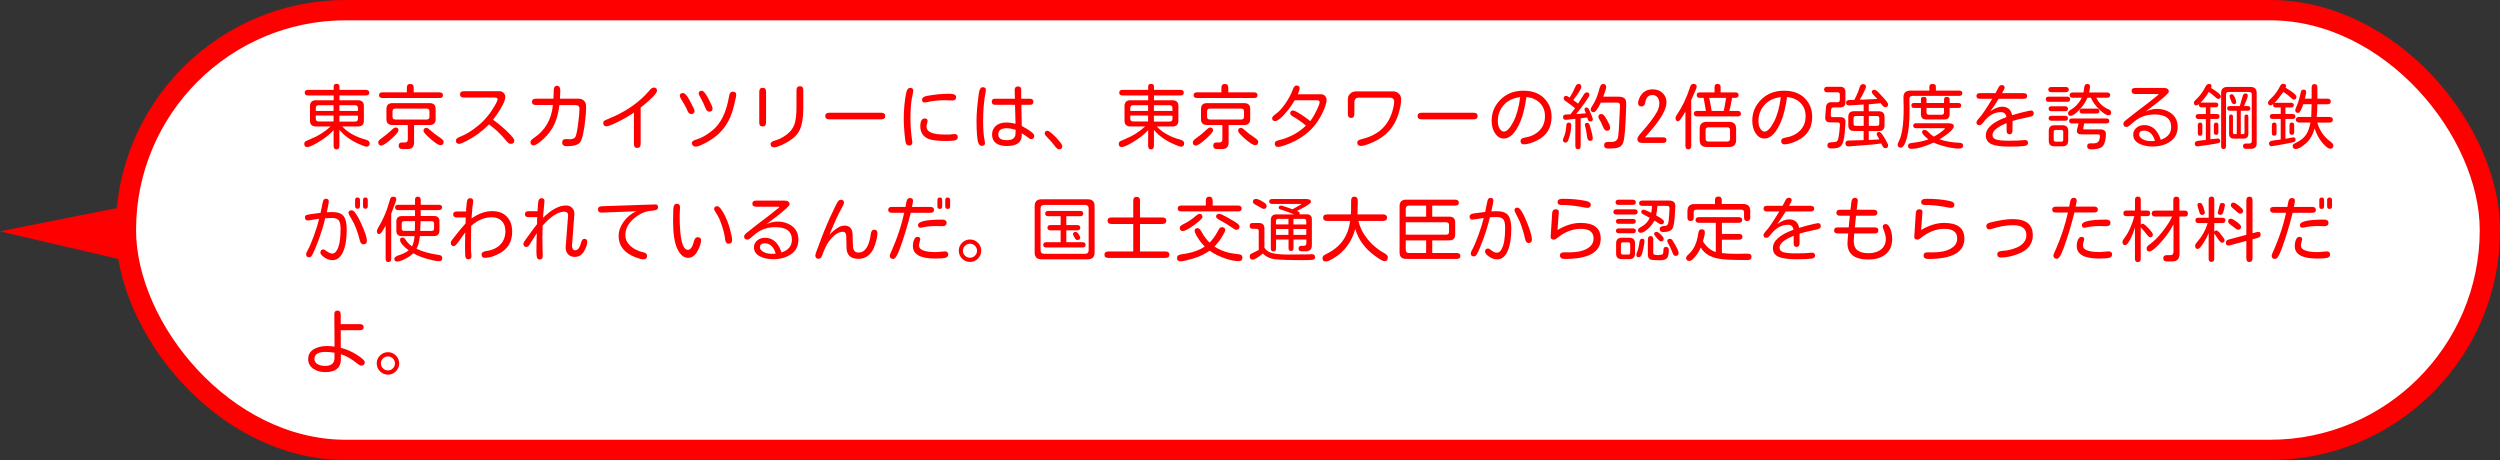 <?xml version="1.0" encoding="UTF-8"?><svg xmlns="http://www.w3.org/2000/svg" width="492.26" height="90.59" viewBox="0 0 492.26 90.59"><rect x="0" y="0" width="492.26" height="90.59" fill="#333333" stroke="none"/><defs><style>.e{fill:red;}.f{fill:#fff;stroke:red;stroke-miterlimit:10;stroke-width:4px;}</style></defs><g id="a"/><g id="b"><g id="c"><g id="d"><g><rect class="f" x="24.79" y="2" width="465.48" height="86.59" rx="43.29" ry="43.29"/><polygon class="e" points="26.73 40.22 0 45.56 26.73 51.8 26.73 40.22"/></g><g><path class="e" d="M66.83,25.59v3.13c0,.46-.19,.7-.57,.7s-.57-.23-.57-.7v-3.09c-.65,.7-1.4,1.33-2.27,1.9-1.45,.95-2.43,1.42-2.94,1.42-.38,0-.57-.21-.57-.62,0-.23,.1-.41,.29-.53l1-.44c1.43-.57,2.73-1.39,3.9-2.46h-2.75c-.93,.05-1.37-.39-1.31-1.33v-2.5c-.05-.94,.38-1.38,1.31-1.33h3.35v-.94h-5.02c-.46,0-.68-.19-.68-.56s.23-.55,.68-.55h5.02v-.66c0-.35,.19-.52,.57-.52s.57,.17,.57,.52v.66h5.17c.46,0,.7,.19,.7,.56s-.23,.55-.7,.55h-5.17v.94h3.5c.93-.05,1.37,.39,1.31,1.33v2.5c.05,.95-.38,1.39-1.31,1.33h-2.95c1.08,1.18,2.64,2.06,4.7,2.62,.46,.13,.7,.36,.7,.7,0,.44-.2,.66-.6,.66-.26,0-.82-.2-1.68-.6-1.56-.72-2.78-1.62-3.66-2.69Zm-1.15-3.75v-1.12h-2.95c-.36,0-.54,.19-.55,.55v.57h3.5Zm0,2.09v-1.18h-3.5v.64c0,.35,.19,.52,.55,.53h2.95Zm1.15-2.09h3.65v-.57c0-.36-.19-.54-.55-.55h-3.1v1.12Zm0,.92v1.18h3.1c.36,0,.54-.19,.55-.53v-.64h-3.65Z"/><path class="e" d="M77.85,25.1c.41,0,.62,.19,.62,.56,0,.29-.48,.86-1.44,1.72-.96,.85-1.62,1.28-1.96,1.28-.39,0-.59-.22-.59-.67,0-.2,.19-.44,.57-.71,.8-.57,1.42-1.07,1.87-1.51,.44-.44,.75-.66,.94-.66Zm2.26-6.92v-.94c0-.47,.22-.71,.67-.71s.68,.24,.68,.71v.94h5.06c.46,0,.7,.19,.7,.56s-.22,.56-.67,.56h-11.24c-.46,0-.68-.19-.68-.56s.23-.56,.68-.56h4.8Zm1.42,6.43v3.29c.06,1.03-.42,1.51-1.46,1.45h-.86c-.47,0-.71-.22-.71-.66s.22-.64,.66-.64h.59c.36,0,.54-.2,.55-.56v-2.88h-2.9c-.93,.05-1.37-.39-1.31-1.33v-1.64c-.05-.94,.38-1.38,1.31-1.33h7.07c.93-.05,1.37,.39,1.31,1.33v1.64c.05,.94-.38,1.38-1.31,1.33h-2.93Zm-3.73-1.08h6.25c.33,0,.5-.18,.51-.51v-1.12c0-.33-.18-.5-.51-.51h-6.25c-.33,0-.5,.18-.51,.51v1.12c0,.33,.18,.5,.51,.51Zm6.19,1.64c.16,0,.47,.21,.92,.62,.45,.41,.98,.82,1.6,1.22,.56,.36,.85,.66,.85,.89,0,.46-.21,.68-.64,.68-.36,0-1.01-.41-1.94-1.22s-1.39-1.34-1.39-1.6c0-.39,.21-.59,.62-.59Z"/><path class="e" d="M97.08,23.57c1.19,.88,2.19,1.72,2.99,2.52,.8,.79,1.2,1.31,1.2,1.54,0,.46-.24,.7-.72,.7-.26,0-.55-.2-.86-.6-1.03-1.27-2.17-2.35-3.4-3.24-1.32,1.34-2.78,2.42-4.39,3.25-.76,.39-1.24,.59-1.46,.59-.45,0-.67-.22-.67-.66,0-.28,.25-.52,.74-.71,1.23-.47,2.49-1.25,3.77-2.33,1.28-1.08,2.37-2.43,3.27-4.05,.28-.51,.42-.84,.42-1,0-.25-.16-.37-.48-.37h-6.14c-.51,0-.77-.21-.77-.63s.25-.62,.77-.62h7c.33,0,.6,.11,.82,.34s.33,.48,.33,.77c0,.71-.57,1.9-1.72,3.57l-.7,.93Z"/><path class="e" d="M108.98,19.44l.05-1.59c0-.64,.21-.96,.64-.96s.66,.33,.66,1l-.08,1.54h3.71c.4,0,.74,.14,1.03,.41,.28,.27,.42,.66,.42,1.16,0,1.02-.11,2.33-.34,3.92-.23,1.59-.5,2.61-.81,3.06-.37,.54-1.27,.81-2.68,.81-.58,0-.88-.25-.88-.74,0-.45,.24-.67,.71-.67h.23l.42,.04c.66,0,1.07-.15,1.23-.45,.18-.32,.36-1.17,.54-2.54s.27-2.38,.27-3.02c0-.48-.28-.72-.83-.72h-3.12c-.18,1.5-.52,2.78-1.02,3.83-.5,1.05-1.2,2-2.12,2.84s-1.56,1.26-1.93,1.26c-.42,0-.63-.21-.63-.64,0-.26,.23-.54,.7-.83,2.21-1.5,3.45-3.66,3.72-6.47h-3.35c-.51,0-.77-.21-.77-.63s.25-.62,.77-.62h3.46Z"/><path class="e" d="M126.15,21.21v7.1c0,.55-.22,.82-.67,.82s-.66-.27-.66-.82v-6.14c-.93,.63-1.98,1.24-3.14,1.82s-1.92,.88-2.28,.88c-.41,0-.62-.22-.62-.67,0-.17,.05-.31,.16-.4,.09-.08,.75-.37,1.97-.88,2.85-1.31,5.15-2.99,6.89-5.02,.36-.44,.66-.66,.9-.66,.45,0,.67,.2,.67,.6,0,.52-1.08,1.64-3.24,3.36Z"/><path class="e" d="M134.49,18.32c.35,0,.75,.42,1.2,1.26,.71,1.31,1.07,2.06,1.07,2.24,0,.43-.22,.64-.67,.64-.32,0-.58-.25-.77-.75-.2-.5-.59-1.23-1.2-2.19-.18-.29-.27-.51-.27-.64,0-.37,.21-.56,.64-.56Zm9.8-.27c.46,0,.68,.22,.68,.67,0,.14-.14,.8-.42,1.98-.28,1.18-.65,2.22-1.11,3.1s-1.04,1.66-1.73,2.35c-.69,.69-1.55,1.31-2.58,1.88-1.03,.57-1.76,.85-2.18,.85-.19,0-.36-.07-.51-.22-.15-.15-.22-.31-.22-.48,0-.31,.31-.55,.92-.72,.95-.27,1.95-.83,3.01-1.68,1.75-1.33,2.89-3.65,3.43-6.96,.08-.51,.32-.77,.71-.77Zm-6.07-.18c.3,0,.72,.52,1.27,1.56s.82,1.68,.82,1.93c0,.42-.22,.63-.67,.63-.32,0-.57-.26-.77-.79s-.46-1.09-.79-1.69c-.34-.6-.51-.96-.51-1.08,0-.37,.21-.56,.64-.56Z"/><path class="e" d="M150.84,24.09c0,.54-.22,.81-.67,.81s-.67-.24-.67-.72v-6.07c0-.55,.22-.82,.67-.82s.67,.25,.67,.74v6.07Zm6.66-7.12c.45,0,.67,.27,.67,.82v3.5c0,1.98-.27,3.49-.82,4.53s-1.73,1.97-3.54,2.78c-.61,.27-1.07,.41-1.38,.41-.46,0-.7-.22-.7-.67,0-.3,.33-.54,.98-.71,.65-.17,1.34-.52,2.08-1.05,.73-.53,1.26-1.17,1.57-1.91s.47-1.92,.47-3.51v-3.36c0-.55,.22-.82,.67-.82Z"/><path class="e" d="M173.5,22.2c.54,0,.81,.22,.81,.66s-.27,.64-.81,.64h-10.2c-.54,0-.81-.22-.81-.66s.27-.64,.81-.64h10.2Z"/><path class="e" d="M179.23,17.3c.39,0,.59,.18,.59,.55,0,.18-.04,.42-.11,.72-.29,1.18-.44,2.74-.44,4.68,0,1.5,.11,2.99,.34,4.47l.03,.31c0,.41-.21,.62-.63,.62-.34,0-.56-.18-.67-.55-.07-.26-.16-.91-.25-1.95s-.14-1.9-.14-2.59c0-1.93,.16-3.7,.49-5.3,.13-.64,.39-.96,.79-.96Zm2.87,6.03c.36,0,.55,.16,.55,.49l-.07,.36c-.09,.26-.14,.52-.14,.78,0,1.02,1.18,1.53,3.55,1.53h.89l1.09-.1c.41,0,.62,.2,.62,.6,0,.31-.15,.51-.46,.62-.31,.1-.9,.15-1.77,.15-1.29,0-2.28-.08-2.98-.24-.7-.16-1.24-.46-1.61-.92-.37-.45-.56-1.03-.56-1.73,0-1.03,.3-1.54,.89-1.54Zm4.2-3.6c-1.42,0-2.72,.13-3.88,.4l-.37,.05c-.33,0-.49-.18-.49-.53,0-.4,.33-.66,1-.78,1.54-.27,2.98-.41,4.32-.41,.93,0,1.39,.22,1.39,.66s-.25,.67-.75,.67l-1.22-.05Z"/><path class="e" d="M193.53,17.17c.4,0,.6,.19,.6,.56l-.03,.26c-.35,1.75-.52,3.68-.52,5.8,0,1.7,.1,2.99,.3,3.88l.07,.48c0,.38-.21,.57-.62,.57-.26,0-.46-.14-.61-.41s-.26-.79-.33-1.54c-.07-.76-.11-1.76-.11-3.01,0-1.37,.15-3.17,.46-5.4,.11-.79,.37-1.19,.78-1.19Zm6.33,3.47h-3.87c-.47,0-.71-.2-.71-.6s.21-.6,.64-.6h3.92l-.05-1.72c0-.46,.22-.7,.66-.7s.63,.23,.63,.68v1.74h1.68c.48,0,.72,.2,.72,.6s-.21,.6-.64,.6h-1.72v.26l.07,3.9c1.64,.88,2.46,1.52,2.46,1.94s-.21,.66-.64,.66c-.14,0-.35-.12-.65-.37-.3-.25-.69-.51-1.17-.78v.38c-.02,1.41-.98,2.12-2.9,2.12s-2.95-.76-2.95-2.27c0-.69,.25-1.26,.75-1.7,.5-.44,1.21-.66,2.12-.66,.5,0,1.08,.08,1.75,.25l-.1-3.73Zm.11,4.92c-.7-.21-1.29-.31-1.76-.31-1.09,0-1.64,.4-1.64,1.2s.56,1.15,1.68,1.15c1.05,0,1.61-.37,1.7-1.12l.03-.92Z"/><path class="e" d="M206.29,25.74c.22,0,.79,.46,1.71,1.38,.77,.85,1.16,1.39,1.16,1.63,0,.44-.22,.66-.66,.66-.22,0-.52-.25-.89-.77-.37-.51-.93-1.14-1.68-1.9-.16-.16-.23-.3-.23-.44,0-.37,.2-.56,.59-.56Z"/><path class="e" d="M227.21,25.59v3.13c0,.46-.19,.7-.57,.7s-.57-.23-.57-.7v-3.09c-.65,.7-1.4,1.33-2.27,1.9-1.45,.95-2.43,1.42-2.94,1.42-.38,0-.57-.21-.57-.62,0-.23,.1-.41,.29-.53l1-.44c1.43-.57,2.73-1.39,3.9-2.46h-2.75c-.93,.05-1.37-.39-1.31-1.33v-2.5c-.05-.94,.38-1.38,1.31-1.33h3.35v-.94h-5.02c-.46,0-.68-.19-.68-.56s.23-.55,.68-.55h5.02v-.66c0-.35,.19-.52,.57-.52s.57,.17,.57,.52v.66h5.17c.46,0,.7,.19,.7,.56s-.23,.55-.7,.55h-5.17v.94h3.5c.93-.05,1.37,.39,1.31,1.33v2.5c.05,.95-.38,1.39-1.31,1.33h-2.95c1.08,1.18,2.64,2.06,4.7,2.62,.46,.13,.7,.36,.7,.7,0,.44-.2,.66-.6,.66-.26,0-.82-.2-1.68-.6-1.56-.72-2.78-1.62-3.66-2.69Zm-1.15-3.75v-1.12h-2.95c-.36,0-.54,.19-.55,.55v.57h3.5Zm0,2.09v-1.18h-3.5v.64c0,.35,.19,.52,.55,.53h2.95Zm1.15-2.09h3.65v-.57c0-.36-.19-.54-.55-.55h-3.1v1.12Zm0,.92v1.18h3.1c.36,0,.54-.19,.55-.53v-.64h-3.65Z"/><path class="e" d="M238.24,25.1c.41,0,.62,.19,.62,.56,0,.29-.48,.86-1.44,1.72-.96,.85-1.62,1.28-1.96,1.28-.39,0-.59-.22-.59-.67,0-.2,.19-.44,.57-.71,.8-.57,1.42-1.07,1.87-1.51,.44-.44,.75-.66,.94-.66Zm2.26-6.92v-.94c0-.47,.22-.71,.67-.71s.68,.24,.68,.71v.94h5.06c.46,0,.7,.19,.7,.56s-.22,.56-.67,.56h-11.24c-.46,0-.68-.19-.68-.56s.23-.56,.68-.56h4.8Zm1.42,6.43v3.29c.06,1.03-.42,1.51-1.46,1.45h-.86c-.47,0-.71-.22-.71-.66s.22-.64,.66-.64h.59c.36,0,.54-.2,.55-.56v-2.88h-2.9c-.93,.05-1.37-.39-1.31-1.33v-1.64c-.05-.94,.38-1.38,1.31-1.33h7.07c.93-.05,1.37,.39,1.31,1.33v1.64c.05,.94-.38,1.38-1.31,1.33h-2.93Zm-3.73-1.08h6.25c.33,0,.5-.18,.51-.51v-1.12c0-.33-.18-.5-.51-.51h-6.25c-.33,0-.5,.18-.51,.51v1.12c0,.33,.18,.5,.51,.51Zm6.19,1.64c.16,0,.47,.21,.92,.62,.45,.41,.98,.82,1.6,1.22,.56,.36,.85,.66,.85,.89,0,.46-.21,.68-.64,.68-.36,0-1.01-.41-1.94-1.22s-1.39-1.34-1.39-1.6c0-.39,.21-.59,.62-.59Z"/><path class="e" d="M258,23.83c.44-.57,.85-1.26,1.25-2.09s.59-1.36,.59-1.6c0-.26-.17-.4-.51-.4h-4.4c-.61,1.05-1.3,1.99-2.08,2.84-.77,.84-1.36,1.26-1.76,1.26s-.6-.19-.6-.57c0-.22,.22-.48,.66-.79,.6-.4,1.24-1.08,1.91-2.04s1.19-1.93,1.55-2.93c.16-.45,.4-.67,.7-.67,.39,0,.59,.19,.59,.56,0,.24-.12,.62-.36,1.16h4.58c.34,0,.61,.12,.82,.37,.18,.2,.27,.43,.27,.7,0,.74-.37,1.8-1.11,3.19s-1.7,2.56-2.9,3.52c-1.19,.96-2.64,1.73-4.35,2.32-.54,.18-.93,.27-1.18,.27-.45,0-.67-.22-.67-.67,0-.3,.23-.51,.68-.62,2.21-.53,4.02-1.5,5.46-2.9-.81-.71-1.66-1.31-2.54-1.79-.36-.21-.55-.42-.55-.64,0-.37,.19-.56,.57-.56,.29,0,1.05,.42,2.27,1.26l1.09,.82Z"/><path class="e" d="M267.6,19.22c-.61,0-.92,.31-.92,.92v2.3c0,.53-.21,.79-.64,.79s-.64-.26-.64-.79v-2.91c0-.44,.15-.8,.46-1.09,.31-.29,.67-.44,1.09-.44h7.41c.42,0,.78,.15,1.08,.44s.45,.67,.45,1.12c0,.86-.2,1.88-.59,3.08-.39,1.19-.98,2.23-1.78,3.12s-1.79,1.6-2.98,2.15c-1.19,.55-2.06,.83-2.58,.83-.47,0-.71-.22-.71-.67,0-.17,.06-.31,.18-.4,.12-.1,.45-.22,1-.36,3.44-.88,5.45-3.13,6.04-6.75l.05-.51c0-.55-.29-.82-.88-.82h-6.04Z"/><path class="e" d="M290.14,22.2c.54,0,.81,.22,.81,.66s-.27,.64-.81,.64h-10.2c-.54,0-.81-.22-.81-.66s.27-.64,.81-.64h10.2Z"/><path class="e" d="M300.56,19.12c-.29,2.01-.68,3.59-1.16,4.74s-.99,2-1.54,2.57c-.55,.57-1.14,.85-1.77,.85-.67,0-1.23-.33-1.69-1-.46-.67-.69-1.5-.69-2.52,0-1.61,.59-3,1.76-4.16,1.17-1.16,2.67-1.74,4.49-1.74,1.7,0,3.06,.48,4.05,1.45s1.5,2.2,1.5,3.69c0,2.17-.96,3.72-2.87,4.66-1.05,.51-1.91,.77-2.57,.77-.45,0-.67-.22-.67-.67,0-.36,.27-.57,.82-.66,1.19-.19,2.16-.65,2.89-1.39,.73-.73,1.1-1.67,1.1-2.81,0-1.04-.31-1.89-.94-2.56s-1.46-1.07-2.49-1.21h-.07l-.15-.03Zm-1.22,0c-1.37,.16-2.44,.67-3.23,1.55-.78,.88-1.18,1.93-1.18,3.14,0,.66,.12,1.17,.37,1.54s.52,.56,.82,.56c.56,0,1.18-.63,1.84-1.89,.66-1.26,1.12-2.89,1.37-4.91Z"/><path class="e" d="M309.22,22.53l.92-1.23c-.64-.52-1.26-.98-1.87-1.39-.26-.17-.38-.35-.38-.52,0-.34,.17-.51,.51-.51,.11,0,.27,.07,.48,.21l.18,.14c.4-.61,.8-1.36,1.19-2.26,.13-.29,.31-.44,.56-.44,.37,0,.56,.19,.56,.57s-.53,1.23-1.59,2.6l.08,.05,.88,.67v-.04l1.01-1.59c.22-.4,.44-.6,.67-.6,.36,0,.55,.17,.55,.52,0,.15-.3,.64-.89,1.48-.59,.84-1.13,1.56-1.63,2.15l-.11,.11h.16l1.76-.14-.14-.37c-.08-.18-.12-.31-.12-.37,0-.27,.14-.41,.42-.41,.2,0,.38,.19,.55,.56s.31,.73,.45,1.08,.21,.56,.21,.64c0,.32-.16,.48-.49,.48-.26,0-.43-.16-.52-.49l-.08-.3-1.3,.16v5.44c0,.44-.18,.66-.53,.66s-.52-.22-.52-.66v-5.33l-.56,.05-.96,.11-.37,.03c-.36,0-.53-.18-.53-.53,0-.31,.17-.48,.52-.51l.88-.04h.07Zm-.3,1.61c.31,0,.46,.16,.46,.49,0,.98-.2,1.97-.59,2.99-.12,.31-.3,.46-.53,.46-.34,0-.51-.18-.51-.55,0-.08,.05-.23,.14-.45,.3-.62,.47-1.4,.52-2.35,0-.4,.18-.6,.51-.6Zm3.6,.04c.24,0,.41,.16,.51,.48,.39,1.29,.59,2.14,.59,2.57,0,.34-.17,.51-.51,.51s-.52-.24-.59-.72c-.06-.48-.13-.91-.2-1.29s-.13-.66-.2-.85l-.05-.26c0-.29,.15-.44,.45-.44Zm3.16-5.14h3.06c.98,0,1.46,.4,1.46,1.2v.75c-.05,1.85-.12,3.37-.21,4.55s-.22,2-.36,2.47c-.15,.47-.42,.79-.81,.97-.39,.18-1.12,.27-2.17,.27-.53,0-.79-.22-.79-.66s.25-.64,.75-.64h.67c.77,.01,1.22-.32,1.33-.98l.14-1.35,.19-3.8,.04-1.07c0-.36-.18-.55-.55-.55h-3.24v.04c-.6,1.24-1.06,1.86-1.39,1.86-.39,0-.59-.2-.59-.6,0-.11,.08-.28,.23-.52,.66-.98,1.15-2.14,1.48-3.47,.16-.66,.41-.98,.72-.98,.42,0,.63,.21,.63,.63,0,.25-.2,.88-.59,1.89Zm-.36,3.4c.25,0,.5,.2,.75,.6,.65,1.03,.97,1.73,.97,2.11,0,.4-.21,.6-.64,.6-.28,0-.52-.23-.71-.68-.28-.68-.54-1.22-.78-1.6-.12-.21-.18-.36-.18-.45,0-.38,.2-.57,.59-.57Z"/><path class="e" d="M323.91,27.04h3.55c.45,0,.67,.18,.67,.55s-.22,.55-.67,.55h-4.12c-.62,0-.93-.26-.93-.79,0-.25,.26-.67,.79-1.26,1.42-1.6,2.44-2.95,3.05-4.03,.32-.57,.48-1.15,.48-1.75,0-.47-.13-.86-.38-1.16-.26-.3-.58-.44-.97-.44-.79,0-1.27,.49-1.42,1.46-.08,.53-.33,.79-.74,.79-.45,0-.67-.22-.67-.67,0-.29,.1-.65,.29-1.07,.5-1.08,1.37-1.63,2.6-1.63,.8,0,1.45,.25,1.95,.74,.5,.49,.75,1.09,.75,1.8,0,1.21-.84,2.85-2.52,4.91l-1.71,2Z"/><path class="e" d="M333.01,19.71v9c0,.46-.19,.7-.57,.7s-.57-.23-.57-.7v-6.74l-.03,.04c-.7,1.25-1.17,1.87-1.41,1.87-.34,0-.51-.22-.51-.66,0-.15,.06-.31,.18-.49,1.11-1.62,2-3.45,2.65-5.5,.13-.47,.35-.71,.67-.71,.45,0,.67,.19,.67,.56,0,.17-.36,1.05-1.08,2.62Zm4.59-1.52v-1.03c0-.43,.2-.64,.6-.64s.6,.21,.6,.64v1.03h2.88c.44,0,.66,.18,.66,.53s-.22,.55-.66,.55h-.63c-.16,1-.34,1.86-.55,2.57h1.63c.44,0,.66,.18,.66,.55s-.22,.53-.66,.53h-7.94c-.44,0-.66-.18-.66-.55s.22-.53,.66-.53h1.71l-.45-2.57h-.7c-.44,0-.66-.18-.66-.55s.22-.53,.66-.53h2.84Zm2.83,5.8c.46,0,.82,.1,1.08,.34,.23,.25,.34,.6,.34,1.03v2.17c0,.46-.1,.82-.34,1.08-.26,.23-.6,.34-1.03,.34h-4.39c-.46,0-.83-.1-1.08-.34-.23-.25-.34-.6-.34-1.03v-2.17c0-.46,.1-.82,.34-1.08,.25-.23,.59-.34,1.03-.34h4.39Zm-4.03,3.88h3.68c.39,0,.58-.18,.57-.56v-1.68c0-.38-.18-.57-.57-.56h-3.68c-.38,0-.57,.18-.56,.56v1.68c0,.38,.18,.57,.56,.56Zm3.47-8.6h-3.32c.19,.86,.35,1.71,.48,2.57h2.38c.17-.77,.32-1.58,.44-2.43l.03-.14Z"/><path class="e" d="M351.88,19.12c-.29,2.01-.68,3.59-1.16,4.74s-.99,2-1.54,2.57c-.55,.57-1.14,.85-1.77,.85-.67,0-1.23-.33-1.69-1-.46-.67-.69-1.5-.69-2.52,0-1.61,.59-3,1.76-4.16,1.17-1.16,2.67-1.74,4.49-1.74,1.7,0,3.06,.48,4.05,1.45s1.5,2.2,1.5,3.69c0,2.17-.96,3.72-2.87,4.66-1.05,.51-1.91,.77-2.57,.77-.45,0-.67-.22-.67-.67,0-.36,.27-.57,.82-.66,1.19-.19,2.16-.65,2.89-1.39,.73-.73,1.1-1.67,1.1-2.81,0-1.04-.31-1.89-.94-2.56s-1.46-1.07-2.49-1.21h-.07l-.15-.03Zm-1.22,0c-1.37,.16-2.44,.67-3.23,1.55-.78,.88-1.18,1.93-1.18,3.14,0,.66,.12,1.17,.37,1.54s.52,.56,.82,.56c.56,0,1.18-.63,1.84-1.89,.66-1.26,1.12-2.89,1.37-4.91Z"/><path class="e" d="M359.38,23.25l.15-1.91c0-.81,.35-1.22,1.07-1.22h1.22c.29,0,.44-.16,.45-.45v-1.05c0-.29-.16-.44-.45-.45h-2.05c-.39,0-.59-.18-.59-.55s.2-.53,.59-.53h2.45c.81-.05,1.19,.34,1.15,1.15v1.76c.05,.81-.34,1.19-1.15,1.15h-1.2c-.29,0-.45,.17-.48,.49l-.05,.83v.26c-.01,.23,.12,.34,.4,.34h1.49c.67,0,1.01,.31,1.01,.92l-.14,2.01c-.1,1.46-.38,2.4-.83,2.82-.31,.28-.93,.42-1.86,.42-.49,0-.74-.21-.74-.63,0-.39,.26-.59,.79-.6,.52,0,.87-.06,1.04-.15,.17-.09,.3-.43,.4-1.02s.17-1.26,.23-2.03v-.27c.01-.29-.14-.44-.44-.44h-1.44c-.67,0-1-.28-1-.85Zm10.64,4.16l-.46-.86-.03-.12c0-.3,.16-.45,.49-.45,.25,0,.6,.4,1.07,1.21,.47,.81,.7,1.28,.7,1.43,0,.37-.2,.56-.6,.56-.25,0-.47-.25-.68-.75l-.08-.18-1.78,.21-4.66,.37c-.41,0-.62-.2-.62-.6,0-.36,.23-.55,.68-.56l2.91-.08v-1.8h-1.89c-.76,0-1.13-.38-1.13-1.13v-1.64c0-.76,.38-1.13,1.13-1.13h1.89v-1.31l-2.45,.15-.41,.03c-.4,0-.6-.19-.6-.56s.29-.53,.88-.53h.74c.5-.93,.84-1.75,1.03-2.45,.13-.44,.36-.66,.68-.66,.39,0,.59,.18,.59,.55,0,.12-.14,.47-.42,1.05-.28,.58-.55,1.07-.81,1.47h.22l3.24-.14-.72-.78c-.24-.23-.36-.42-.36-.56,0-.32,.18-.48,.53-.48,.23,0,.62,.32,1.19,.96l.78,.85c.46,.51,.7,.87,.7,1.07,0,.37-.2,.56-.59,.56-.18,0-.43-.2-.74-.6l-.14-.19-2.26,.21h-.07v1.38h1.98c.75,0,1.12,.38,1.12,1.13v1.64c0,.76-.37,1.13-1.12,1.13h-1.98v1.75h.19l1.85-.11Zm-3.05-4.57h-1.59c-.27,0-.41,.15-.41,.41v1.12c0,.26,.14,.4,.41,.41h1.59v-1.94Zm1.01,0v1.94h1.65c.26,0,.4-.15,.41-.41v-1.12c0-.26-.15-.4-.41-.41h-1.65Z"/><path class="e" d="M379.9,17.84v-.79c0-.35,.21-.52,.64-.52s.64,.17,.64,.52v.79h4.58c.42,0,.63,.17,.63,.52s-.21,.52-.63,.52h-9.19c-.4,0-.6,.2-.6,.59l.03,2.27c0,2.32-.18,4.13-.53,5.41s-.75,1.92-1.19,1.92c-.41,0-.62-.21-.62-.62,0-.14,.07-.33,.21-.59,.65-1.23,.97-3.39,.97-6.48l-.04-2.24c0-.87,.46-1.3,1.37-1.3h3.73Zm2,9.6c1.18,.39,2.47,.62,3.9,.67,.5,.02,.75,.2,.75,.55,0,.4-.26,.6-.78,.6-.69,0-1.55-.12-2.56-.36-1.02-.24-1.83-.52-2.45-.83-1.81,.83-3.29,1.24-4.44,1.24-.42,0-.63-.2-.63-.6,0-.33,.25-.52,.77-.57,1.29-.14,2.38-.37,3.25-.71-.83-.63-1.24-1.11-1.24-1.44,0-.27,.18-.41,.53-.41,.2,0,.46,.16,.77,.49s.65,.61,1.02,.83c.55-.29,1.04-.61,1.49-.96,.45-.35,.67-.55,.67-.59,0-.07-.05-.11-.15-.11h-5.52c-.37,0-.56-.16-.56-.49s.19-.48,.56-.48h6.41c.68,0,1.03,.2,1.03,.6,0,.51-.93,1.37-2.8,2.57Zm.89-7.16v-.72c0-.32,.18-.48,.53-.48,.38,0,.57,.16,.57,.48v.72h1.72c.37,0,.56,.16,.56,.49s-.19,.48-.56,.48h-1.72v1.08c.05,.85-.35,1.24-1.18,1.19h-3.29c-.84,.05-1.23-.35-1.18-1.18v-1.09h-1.39c-.33,0-.49-.16-.49-.49s.16-.48,.49-.48h1.39v-.77c0-.29,.18-.44,.55-.44s.55,.15,.55,.44v.77h3.45Zm0,.97h-3.45v.9c0,.28,.14,.43,.42,.44h2.58c.28,0,.43-.16,.44-.44v-.9Z"/><path class="e" d="M396.27,23.83v1.89c0,.48-.2,.72-.59,.72s-.57-.24-.57-.72v-1.48c-1.85,.75-2.78,1.53-2.78,2.35,0,.44,.25,.73,.75,.89,.5,.16,1.32,.23,2.47,.23l1.71-.03,1.45-.11c.41,0,.62,.2,.62,.59,0,.33-.25,.52-.75,.59-.63,.08-1.61,.12-2.95,.12-1.63,0-2.81-.17-3.53-.5-.72-.33-1.08-.9-1.08-1.7,0-1.43,1.35-2.63,4.05-3.61-.09-.66-.45-.98-1.07-.98-1.31,0-2.46,.66-3.45,1.97-.3,.4-.57,.6-.79,.6-.39,0-.59-.18-.59-.55,0-.17,.15-.43,.46-.78,.39-.33,1.28-1.61,2.65-3.86h-2.41c-.46,0-.7-.19-.7-.56s.23-.56,.7-.56h3.06l.48-.93c.19-.44,.43-.66,.72-.66,.39,0,.59,.17,.59,.51,0,.14-.17,.5-.51,1.08h4.24c.46,0,.7,.19,.7,.56s-.23,.56-.7,.56h-4.91c-.5,.83-1.05,1.65-1.65,2.47,.88-.61,1.64-.92,2.3-.92,1.12,0,1.79,.56,2,1.67,1.08-.33,2.1-.6,3.08-.81l.62-.12c.37,0,.56,.21,.56,.62,0,.36-.32,.59-.97,.67l-2.17,.49-1.03,.29Z"/><path class="e" d="M403.42,20.05c-.4,0-.6-.17-.6-.51s.2-.51,.6-.51h3.6c.4,0,.6,.17,.6,.51s-.2,.51-.6,.51h-3.6Zm.52-1.9c-.41,0-.62-.17-.62-.51s.21-.51,.62-.51h2.79c.41,0,.62,.17,.62,.51s-.21,.51-.62,.51h-2.79Zm.01,3.75c-.38,0-.57-.16-.57-.49s.19-.48,.57-.48h2.67c.38,0,.57,.16,.57,.49s-.19,.48-.57,.48h-2.67Zm0,1.87c-.38,0-.57-.16-.57-.48s.19-.49,.57-.49h2.67c.38,0,.57,.16,.57,.49s-.19,.48-.57,.48h-2.67Zm2.16,.89c.76,0,1.13,.37,1.13,1.12v1.91c0,.75-.38,1.12-1.13,1.12h-1.57c-.76,0-1.13-.36-1.13-1.09v-1.94c0-.75,.38-1.12,1.13-1.12h1.57Zm.15,2.86v-1.56c0-.25-.13-.37-.37-.37h-1.13c-.24,0-.36,.12-.37,.37v1.56c0,.25,.13,.37,.37,.37h1.13c.24,0,.36-.12,.37-.37Zm6.52-8.26c.48,1.03,1.29,1.79,2.43,2.28,.32,.15,.48,.34,.48,.59,0,.38-.17,.57-.52,.57-.4,0-.98-.36-1.75-1.09s-1.34-1.51-1.71-2.36h-.68c-.43,.97-1,1.8-1.72,2.51-.72,.71-1.25,1.06-1.61,1.06-.33,0-.49-.19-.49-.56,0-.19,.15-.39,.46-.59,.99-.6,1.74-1.41,2.23-2.42h-1.75c-.42,0-.63-.17-.63-.52s.21-.52,.63-.52h2.09l.16-1.01c.05-.46,.25-.68,.57-.68,.37,0,.56,.16,.56,.49,0,.27-.06,.67-.18,1.2h3.51c.43,0,.64,.17,.64,.52s-.21,.52-.64,.52h-2.11Zm-2.38,5.02l-.03,.1-.18,.92c0,.12,.07,.18,.21,.18h3.17c.73,0,1.09,.31,1.09,.93,0,.84-.15,1.55-.45,2.13s-1.12,.87-2.45,.87c-.53,0-.79-.21-.79-.62,0-.38,.21-.57,.63-.57h.72c.77,.01,1.16-.47,1.16-1.45,0-.21-.13-.31-.4-.31h-3.17c-.65,0-.97-.22-.97-.67,0-.16,.05-.42,.16-.77l.18-.72h-1.3c-.37,0-.56-.16-.56-.49s.19-.49,.56-.49h6.77c.38,0,.57,.16,.57,.49s-.19,.49-.57,.49h-4.36Zm-.36-1.93c-.37,0-.56-.16-.56-.48s.19-.49,.56-.49h2.78c.37,0,.56,.16,.56,.49s-.19,.48-.56,.48h-2.78Z"/><path class="e" d="M425.47,27.52c1.36-.46,2.04-1.29,2.04-2.49,0-1.66-1.09-2.49-3.27-2.49-1.5,0-2.8,.43-3.88,1.3l-1.01,.85c-.23,.2-.44,.3-.63,.3-.41,0-.62-.21-.62-.62,0-.21,.16-.45,.49-.71l2.08-1.64,2.43-1.85,1.5-1.2c.27-.18,.41-.31,.41-.38,0-.05-.04-.08-.11-.08h-4.44c-.49,0-.74-.2-.74-.6s.25-.6,.74-.6h5.55c.69,0,1.04,.25,1.04,.74,0,.25-.79,1-2.37,2.24l-2.2,1.68c.79-.36,1.52-.53,2.17-.53,1.16,0,2.14,.31,2.94,.93,.8,.62,1.2,1.5,1.2,2.62,0,1.24-.48,2.19-1.43,2.86-.95,.67-2.12,1-3.49,1-1.08,0-1.99-.2-2.73-.6-.73-.4-1.1-.98-1.1-1.75,0-.53,.21-.97,.62-1.33s.93-.54,1.56-.54c1.53,0,2.61,.96,3.24,2.88Zm-1.15,.22c-.4-1.35-1.13-2.02-2.17-2.02-.63,0-.94,.26-.94,.79,0,.31,.21,.6,.64,.87s.97,.4,1.65,.4h.49l.34-.04Z"/><path class="e" d="M433.28,20.23l.18-.03h2.8c.36,0,.53,.16,.53,.46s-.18,.46-.53,.46h-1.03v1.33h1.26c.36,0,.55,.16,.55,.49s-.18,.48-.55,.48h-1.26v4.01l1.01-.11,.44-.05c.32,0,.48,.16,.48,.48,0,.19-.07,.32-.21,.39s-.87,.2-2.2,.4c-1.33,.2-2.01,.29-2.04,.28-.37,0-.56-.19-.56-.56,0-.33,.28-.51,.85-.56l.68-.08,.66-.07v-4.12h-1.44c-.37,0-.56-.16-.56-.48s.19-.49,.56-.49h1.44v-1.33h-.83c-.36,0-.53-.16-.53-.46l.03-.18c-.22,.18-.4,.27-.53,.27-.33,0-.49-.18-.49-.53,0-.16,.09-.32,.27-.49,.8-.73,1.46-1.59,1.97-2.6,.21-.41,.44-.62,.7-.62,.36,0,.53,.16,.53,.46,0,.08-.03,.2-.1,.34,1.29,.77,1.93,1.31,1.93,1.64s-.17,.51-.52,.51c-.14,0-.34-.12-.6-.38-.26-.25-.68-.58-1.24-.99l-.08,.11c-.36,.64-.88,1.31-1.56,2.01Zm-.52,4.42c0-.34,.15-.51,.45-.51s.44,.17,.44,.51v1.6c0,.33-.15,.49-.45,.49s-.44-.16-.44-.49v-1.6Zm3.16,0c0-.34,.15-.51,.44-.51s.45,.16,.45,.46v1.46c0,.33-.15,.49-.45,.49s-.44-.16-.44-.49v-1.42Zm2.39-6.04v10.21c0,.36-.16,.53-.48,.53s-.48-.18-.48-.53v-10.5c0-.8,.41-1.2,1.22-1.2h4.58c.8,0,1.2,.4,1.2,1.19v9.72c.05,.9-.37,1.33-1.27,1.27h-.85c-.38,0-.57-.17-.57-.52s.19-.52,.57-.52h.67c.31,0,.47-.16,.48-.48v-9.17c0-.33-.18-.5-.51-.51h-4.07c-.32,0-.48,.18-.49,.51Zm2.71,2.28l.59-2c.08-.33,.25-.49,.51-.49,.32,0,.48,.15,.48,.44,0,.27-.25,.96-.75,2.05h.74c.34,0,.51,.16,.51,.46s-.17,.45-.51,.45h-1.37v4.61h.46c.18,0,.27-.1,.27-.27v-3.17c0-.28,.13-.42,.38-.42s.38,.14,.38,.42v3.35c0,.65-.3,.97-.93,.97h-1.94c-.61,0-.92-.32-.92-.94v-3.38c0-.28,.13-.42,.38-.42s.38,.14,.38,.42v3.17c0,.17,.1,.26,.27,.27h.48v-4.61h-1.38c-.34,0-.51-.16-.51-.46s.17-.45,.51-.45h1.96Zm-1.57-2.34c.21,0,.41,.21,.59,.62,.19,.41,.28,.71,.28,.9,0,.29-.16,.44-.46,.44-.24,0-.45-.29-.63-.86l-.15-.41c-.05-.13-.07-.23-.07-.3,0-.25,.15-.38,.44-.38Z"/><path class="e" d="M449.6,18.1c-.63,.91-1.23,1.65-1.79,2.21,.08-.05,.2-.07,.34-.07h2.95c.37,0,.56,.16,.56,.46s-.19,.46-.56,.46h-1.09v1.29h1.39c.38,0,.57,.16,.57,.49s-.19,.48-.57,.48h-1.39v3.91l1.35-.25,.19-.03c.31,0,.46,.16,.46,.46,0,.25-.13,.41-.38,.48-.43,.11-1.24,.27-2.45,.49s-1.83,.32-1.87,.31c-.36,0-.53-.18-.53-.53s.29-.55,.88-.6l1.42-.19v-4.05h-1.56c-.39,0-.59-.16-.59-.49s.2-.48,.59-.48h1.56v-1.29h-.93c-.38,0-.57-.16-.57-.46,0-.09,.03-.18,.08-.26-.24,.21-.43,.31-.57,.31-.35,0-.52-.19-.52-.57,0-.16,.25-.48,.77-.96,.65-.63,1.19-1.4,1.64-2.32,.14-.26,.33-.4,.57-.4,.39,0,.59,.15,.59,.44,0,.09-.03,.21-.1,.34,1.42,.81,2.13,1.41,2.13,1.8,0,.36-.18,.53-.53,.53-.14,0-.35-.15-.64-.44-.23-.23-.67-.58-1.33-1.05l-.07-.04Zm-2.26,6.55c0-.35,.15-.52,.46-.52s.46,.17,.46,.52v1.57c0,.34-.16,.51-.46,.51s-.46-.17-.46-.51v-1.57Zm3.47,0c0-.35,.15-.52,.46-.52s.46,.17,.46,.52v1.39c0,.34-.16,.51-.46,.51s-.46-.17-.46-.51v-1.39Zm5.47-.53l.04,.14c.46,1.5,1.3,2.7,2.5,3.58,.41,.3,.62,.56,.62,.78,0,.44-.2,.66-.6,.66s-.9-.39-1.57-1.18c-.66-.79-1.16-1.73-1.51-2.82-.35,1.27-.93,2.26-1.75,2.98s-1.48,1.08-1.98,1.08c-.39,0-.59-.2-.59-.59,0-.16,.05-.28,.15-.38l.78-.41c.71-.36,1.26-.83,1.66-1.38s.7-1.37,.91-2.45h-2.19c-.46,0-.68-.19-.68-.56s.23-.55,.68-.55h2.34l.08-2.5h-1.65c-.36,1.14-.71,1.71-1.03,1.71-.36,0-.55-.19-.55-.56,0-.1,.05-.26,.16-.49,.37-.79,.68-1.79,.92-2.98,.07-.37,.25-.56,.55-.56,.36,0,.53,.16,.53,.48,0,.24-.09,.67-.27,1.31h1.34v-2.21c0-.45,.19-.67,.56-.67s.57,.21,.57,.64v2.24h1.97c.45,0,.67,.18,.67,.55s-.22,.55-.67,.55h-1.98c0,.98-.04,1.82-.12,2.5h2.5c.46,0,.68,.18,.68,.55s-.23,.56-.68,.56h-2.39Z"/><path class="e" d="M64.04,42.96c-.33,1.38-.75,2.75-1.25,4.14s-.94,2.4-1.29,3.07c-.17,.33-.38,.49-.63,.49-.4,0-.6-.21-.6-.62,0-.14,.08-.35,.25-.64,.39-.69,.82-1.69,1.29-2.98s.81-2.41,1.03-3.34l-1.49,.22c-.31,.07-.56,.11-.74,.11-.37,0-.56-.2-.56-.59,0-.22,.08-.37,.25-.46,.14-.09,1.07-.24,2.79-.45h.04v-.05l.44-2.11c.08-.41,.28-.62,.6-.62,.38,0,.57,.18,.57,.55,0,.25-.13,.95-.4,2.11l1.03-.04c1.13,0,1.9,.27,2.3,.81,.4,.54,.6,1.4,.6,2.6,0,1.95-.25,3.45-.75,4.5-.5,1.05-1.18,1.57-2.04,1.57-.72,0-1.41-.3-2.06-.9-.22-.21-.33-.41-.33-.59,0-.42,.2-.63,.59-.63,.11,0,.35,.14,.73,.41,.38,.27,.72,.41,1.02,.41,.48,0,.88-.42,1.18-1.24s.45-2.05,.45-3.66c0-.9-.16-1.49-.46-1.75-.26-.24-.69-.36-1.27-.36l-1.26,.05Zm5.21-1.56c.45,0,1.06,.84,1.83,2.52,.77,1.68,1.16,2.84,1.16,3.49,0,.46-.23,.7-.7,.7-.33,0-.55-.24-.67-.71-.46-1.81-.99-3.2-1.59-4.16-.44-.71-.66-1.15-.66-1.31,0-.35,.21-.52,.62-.52Zm.67-2.01c0-.34,.16-.51,.48-.51s.48,.17,.48,.51v1.2c0,.34-.16,.51-.48,.51s-.48-.17-.48-.51v-1.2Zm1.56,0c0-.34,.15-.51,.46-.51s.48,.17,.48,.51v1.2c0,.34-.16,.51-.48,.51s-.46-.17-.46-.51v-1.2Z"/><path class="e" d="M77.03,42.08v8.85c0,.45-.18,.67-.55,.67s-.55-.22-.55-.67v-6.52c-.58,1.12-1,1.68-1.26,1.68-.31,0-.46-.2-.46-.6,0-.16,.1-.41,.3-.74,.93-1.53,1.63-3.16,2.11-4.89,.15-.54,.25-.85,.33-.94,.11-.13,.27-.19,.48-.19,.4,0,.6,.17,.6,.51,0,.12-.04,.27-.11,.46l-.89,2.39Zm4.69-.71h-3.27c-.44,0-.66-.18-.66-.53s.22-.52,.66-.52h3.27v-.97c-.01-.42,.18-.63,.56-.63s.57,.25,.57,.77v.83h3.54c.44,0,.66,.17,.66,.52s-.22,.53-.66,.53h-3.55v1.16h2.43c.9-.06,1.32,.36,1.26,1.27v1.41c.06,.91-.36,1.33-1.26,1.27h-2.6v.04c-.1,1.07-.32,1.89-.66,2.47,1.2,.57,2.68,.97,4.44,1.22,.42,.05,.63,.25,.63,.6,0,.41-.21,.62-.62,.62-.49,0-1.27-.15-2.34-.45-1.07-.3-1.99-.67-2.75-1.11-.29,.3-.66,.58-1.11,.85-.92,.52-1.61,.78-2.06,.78-.37,0-.56-.19-.56-.57,0-.26,.35-.51,1.05-.73,.7-.22,1.29-.53,1.78-.91-1.13-.86-1.7-1.54-1.7-2.06,0-.31,.17-.46,.51-.46,.2,0,.4,.15,.59,.44,.31,.5,.73,.93,1.27,1.3,.25-.5,.41-1.16,.48-1.98v-.03h-2.32c-.9,.06-1.32-.36-1.26-1.27v-1.41c-.06-.91,.36-1.33,1.26-1.27h2.42v-1.16Zm0,2.17h-2.13c-.34,0-.5,.16-.49,.49v.94c0,.34,.15,.5,.49,.49h2.09l.04-1.93Zm1.09,0v.3l-.07,1.59v.04h2.24c.34,0,.5-.16,.49-.49v-.94c0-.34-.16-.5-.49-.49h-2.17Z"/><path class="e" d="M92.86,43.01c1.35-.96,2.7-1.44,4.06-1.44,1.22,0,2.18,.36,2.88,1.09,.7,.72,1.05,1.71,1.05,2.95,0,2-.86,3.44-2.57,4.33-1.07,.56-2,.83-2.79,.83-.45,0-.67-.22-.67-.67,0-.36,.29-.58,.88-.66,1.19-.16,2.13-.58,2.8-1.26,.67-.69,1.01-1.57,1.01-2.65,0-.88-.24-1.55-.72-2.03s-1.13-.72-1.96-.72c-1.41,0-2.76,.56-4.05,1.68v.04l-.05,3.39v1.26l.1,1.29c0,.41-.2,.62-.59,.62s-.62-.25-.64-.77l-.04-1.79,.05-2.75-1.3,1.82c-.44,.6-.75,.9-.93,.9-.41,0-.62-.22-.62-.66,0-.17,.1-.39,.31-.66l1.7-2.12,.9-1.03,.04-1.18h-1.76c-.48,0-.72-.2-.72-.59s.24-.59,.72-.59h1.83v-.42c.08-1.05,.16-1.68,.27-1.89,.1-.21,.28-.31,.51-.31,.41,0,.62,.2,.62,.59l-.07,.59-.08,.55-.18,2.24Z"/><path class="e" d="M106.93,42.88c1.64-1.61,3.15-2.42,4.53-2.42,.51,0,.92,.17,1.24,.52,.26,.3,.4,.67,.4,1.12l-.46,6.12v.07c-.03,.16,0,.37,.1,.62,.09,.25,.26,.37,.51,.37,.54,0,.93-.52,1.19-1.57,.11-.46,.32-.68,.63-.68,.37,0,.56,.19,.56,.56,0,.55-.21,1.18-.64,1.91s-1.03,1.09-1.83,1.09c-.52,0-.95-.17-1.28-.51-.33-.34-.5-.79-.5-1.35l.45-5.92v-.16l.03-.23c0-.49-.25-.74-.74-.74-1.22,0-2.64,.91-4.27,2.73l-.05,2.5,.04,2.5,.03,1c0,.46-.2,.68-.6,.68-.27,0-.45-.12-.53-.36-.08-.24-.12-.66-.12-1.27l.04-2.62,.03-.46v-.46l-1.31,2.08c-.23,.42-.46,.63-.7,.63-.41,0-.62-.21-.62-.64,0-.18,.14-.44,.41-.78l1.53-2.11,.75-.96v-.7l.04-.68h-1.71c-.48,0-.72-.2-.72-.59s.24-.59,.72-.59h1.76c.07-1.25,.14-1.96,.21-2.12,.12-.29,.31-.44,.57-.44,.39,0,.59,.19,.59,.57l-.05,.57-.21,2.35-.03,.37Z"/><path class="e" d="M125.27,41.6l-6.73,.26h-.12c-.46-.02-.68-.23-.68-.63s.24-.6,.72-.62l10.57-.36c.36-.02,.55,.17,.55,.56,0,.23-.1,.39-.3,.49-.14,.08-.54,.16-1.2,.22-1.15,.11-2.26,.63-3.33,1.57-1.07,.94-1.61,2-1.61,3.2,0,.82,.33,1.53,.99,2.14,.66,.61,1.51,1.02,2.54,1.25,.49,.11,.74,.34,.74,.68,0,.47-.24,.71-.72,.71-.33,0-.86-.14-1.59-.42-2.2-.86-3.29-2.25-3.29-4.18,0-.96,.33-1.89,.98-2.8,.65-.91,1.48-1.6,2.5-2.08Z"/><path class="e" d="M137.38,46.7c.44,0,.66,.21,.66,.63,0,.57-.24,1.29-.72,2.15s-1.09,1.29-1.84,1.29c-.86,0-1.56-.6-2.12-1.8-.56-1.2-.83-3.01-.83-5.43l.04-2.16c0-.84,.22-1.26,.7-1.26,.42,0,.63,.22,.63,.67l-.04,.83-.03,.94c0,2.21,.14,3.88,.41,4.98s.68,1.66,1.23,1.66c.49,0,.89-.58,1.19-1.75,.13-.5,.37-.75,.72-.75Zm3.86-6.1c.32,0,.74,.46,1.25,1.39,.51,.93,.92,1.94,1.22,3.04s.45,1.83,.45,2.21c0,.5-.24,.75-.71,.75-.37,0-.6-.29-.67-.86-.08-.78-.29-1.7-.64-2.73s-.69-1.8-1.03-2.28c-.33-.48-.49-.81-.49-.97,0-.36,.21-.55,.62-.55Z"/><path class="e" d="M153.89,49.71c1.36-.46,2.04-1.29,2.04-2.49,0-1.66-1.09-2.49-3.27-2.49-1.5,0-2.8,.43-3.88,1.3l-1.01,.85c-.23,.2-.44,.3-.63,.3-.41,0-.62-.21-.62-.62,0-.21,.16-.45,.49-.71l2.08-1.64,2.43-1.85,1.5-1.2c.27-.18,.41-.31,.41-.38,0-.05-.04-.08-.11-.08h-4.44c-.49,0-.74-.2-.74-.6s.25-.6,.74-.6h5.55c.69,0,1.04,.25,1.04,.74,0,.25-.79,1-2.37,2.24l-2.2,1.68c.79-.36,1.52-.53,2.17-.53,1.16,0,2.14,.31,2.94,.93,.8,.62,1.2,1.5,1.2,2.62,0,1.24-.48,2.19-1.43,2.86-.95,.67-2.12,1-3.49,1-1.08,0-1.99-.2-2.73-.6-.73-.4-1.1-.98-1.1-1.75,0-.53,.21-.97,.62-1.33s.93-.54,1.56-.54c1.53,0,2.61,.96,3.24,2.88Zm-1.15,.22c-.4-1.35-1.13-2.02-2.17-2.02-.63,0-.94,.26-.94,.79,0,.31,.21,.6,.64,.87s.97,.4,1.65,.4h.49l.34-.04Z"/><path class="e" d="M163.32,46.22c1.15-1.2,2.13-1.8,2.95-1.8,1.04,0,1.58,.59,1.61,1.76l.07,2.24c.02,.88,.38,1.31,1.09,1.31,1.29,0,2.11-1.23,2.43-3.68,.07-.55,.29-.82,.66-.82,.43,0,.64,.23,.64,.7,0,.51-.15,1.24-.44,2.18-.29,.94-.72,1.66-1.29,2.14-.57,.48-1.23,.72-1.98,.72-1.55,0-2.34-.72-2.38-2.17l-.05-2.3c-.02-.57-.24-.86-.66-.86-.9,0-1.84,.65-2.8,1.96-.4,.55-.84,1.46-1.31,2.75-.15,.4-.36,.6-.64,.6-.46,0-.68-.23-.68-.68,0-.13,.1-.46,.31-1.01l.25-.63c.78-2.2,1.59-4.2,2.43-6.02s1.35-2.83,1.54-3.05c.15-.15,.31-.22,.49-.22,.42,0,.63,.19,.63,.57,0,.16-.16,.54-.49,1.13-.57,.97-1.36,2.69-2.38,5.17Z"/><path class="e" d="M179.32,41.91v.04c-.61,2.44-1.33,4.81-2.17,7.11-.47,1.29-.9,1.93-1.27,1.93-.46,0-.68-.22-.68-.66,0-.14,.17-.57,.51-1.29,1.06-2.44,1.83-4.81,2.32-7.1v-.04h-2.42c-.48,0-.72-.2-.72-.59s.24-.57,.72-.57h2.68l.19-.98c.08-.51,.31-.77,.7-.77s.6,.19,.6,.57l-.03,.26-.18,.92h3.6c.49,0,.74,.2,.74,.59s-.25,.57-.74,.57h-3.84Zm6.71,7.59c.46,0,.68,.21,.68,.62,0,.31-.18,.52-.53,.63-.35,.11-1.03,.16-2.03,.16-2.94,0-4.4-.82-4.4-2.45,0-.57,.11-1.06,.34-1.46,.15-.24,.34-.36,.57-.36,.36,0,.55,.16,.55,.48l-.22,.92-.03,.31c0,.86,1.12,1.29,3.36,1.29l1.7-.14Zm-.49-6.26c.56,0,.85,.21,.85,.64s-.27,.66-.81,.66l-1.29-.03c-1.02,0-1.89,.09-2.6,.26l-.44,.07c-.33,0-.49-.17-.49-.52,0-.72,1.59-1.08,4.77-1.08Zm-.96-3.84c0-.34,.15-.51,.46-.51s.48,.17,.48,.51v1.23c0,.34-.16,.51-.48,.51s-.46-.17-.46-.51v-1.23Zm1.54,0c0-.34,.16-.51,.48-.51s.48,.17,.48,.51v1.23c0,.34-.16,.51-.48,.51s-.48-.17-.48-.51v-1.23Z"/><path class="e" d="M191.04,47.16c.59,0,1.1,.22,1.53,.66,.43,.44,.64,.96,.64,1.55s-.22,1.14-.66,1.57c-.44,.43-.96,.64-1.55,.64s-1.14-.22-1.57-.66c-.43-.44-.64-.96-.64-1.57s.22-1.12,.66-1.55,.97-.65,1.6-.65Zm-.07,.83c-.38,0-.72,.15-1,.45-.24,.26-.36,.57-.36,.93,0,.39,.14,.72,.41,.98s.6,.4,.97,.4c.41,0,.75-.16,1.03-.46,.24-.25,.36-.57,.36-.93s-.13-.68-.4-.96c-.27-.27-.6-.41-1-.41Z"/><path class="e" d="M214.04,51.06h-8.82c-1.06,.05-1.55-.45-1.49-1.52v-8.78c-.05-1.07,.44-1.57,1.49-1.52h8.82c1.06-.05,1.55,.45,1.49,1.52v8.78c.05,1.07-.44,1.57-1.49,1.52Zm-.4-1.09c.48,0,.72-.24,.72-.71v-8.19c0-.48-.24-.72-.72-.72h-8.03c-.48,0-.72,.24-.72,.72v8.19c0,.47,.24,.71,.72,.71h8.03Zm-3.68-7.4v1.75h2.16c.39,0,.59,.17,.59,.52s-.2,.51-.59,.51h-2.16v2.34h3.2c.4,0,.6,.17,.6,.52s-.2,.52-.6,.52h-7.15c-.39,0-.59-.17-.59-.52s.2-.52,.59-.52h2.83v-2.34h-2c-.39,0-.59-.17-.59-.52s.2-.51,.59-.51h2v-1.75h-2.45c-.39,0-.59-.17-.59-.52s.2-.52,.59-.52h6.3c.4,0,.6,.17,.6,.52s-.2,.52-.6,.52h-2.73Zm1.86,3.09c.17,0,.36,.15,.57,.46s.31,.54,.31,.69c0,.3-.19,.45-.56,.45-.19,0-.35-.11-.47-.34s-.23-.41-.31-.55c-.05-.1-.08-.18-.08-.25,0-.31,.18-.46,.55-.46Z"/><path class="e" d="M224.47,44.1v5.41h5c.53,0,.79,.21,.79,.64s-.26,.64-.79,.64h-11.21c-.53,0-.79-.21-.79-.64s.26-.64,.79-.64h4.88v-5.41h-4.27c-.53,0-.79-.21-.79-.64s.26-.64,.79-.64h4.27v-3.31c0-.5,.22-.75,.67-.75s.66,.25,.66,.75v3.31h4.39c.53,0,.79,.21,.79,.64s-.26,.64-.79,.64h-4.39Z"/><path class="e" d="M238.17,47.78c.63-.63,1.23-1.48,1.79-2.56,.17-.33,.37-.49,.59-.49,.46,0,.7,.18,.7,.55,0,.24-.24,.73-.72,1.48-.48,.75-.95,1.34-1.39,1.79,1.16,.77,2.49,1.24,3.99,1.41,.7,.07,1.11,.15,1.23,.22,.18,.12,.27,.3,.27,.53,0,.47-.24,.71-.72,.71-.78,0-1.73-.2-2.84-.59s-2.07-.88-2.89-1.48c-.92,.67-2.01,1.19-3.25,1.56-1.25,.36-2.06,.55-2.43,.55-.49,0-.74-.23-.74-.68,0-.35,.21-.57,.64-.66l1.31-.22c1.43-.27,2.6-.72,3.51-1.35-.53-.53-.99-1.11-1.39-1.76-.4-.64-.6-1.1-.6-1.36,0-.34,.2-.51,.6-.51,.25,0,.51,.26,.79,.78,.47,.86,.99,1.55,1.56,2.08Zm-.74-7.31v-.92c0-.56,.22-.83,.67-.83s.68,.28,.68,.83v.92h4.98c.48,0,.72,.2,.72,.59s-.24,.57-.72,.57h-11.16c-.47,0-.71-.19-.71-.57s.24-.59,.71-.59h4.83Zm-1.26,1.64c.4,0,.6,.2,.6,.6,0,.27-.55,.81-1.64,1.6s-1.84,1.19-2.23,1.19-.6-.22-.6-.66c0-.25,.27-.5,.81-.75,.84-.42,1.62-.94,2.34-1.57,.32-.27,.56-.41,.72-.41Zm3.92-.01c.23,0,.84,.28,1.84,.85s1.6,.94,1.82,1.13c.21,.19,.32,.37,.32,.53,0,.43-.22,.64-.66,.64-.14,0-.36-.11-.68-.34-.83-.59-1.68-1.11-2.54-1.56-.49-.25-.74-.48-.74-.68,0-.38,.21-.57,.64-.57Z"/><path class="e" d="M248.69,49.91l-.05,.04c-.98,.78-1.64,1.18-1.98,1.18-.39,0-.59-.21-.59-.63,0-.18,.05-.33,.16-.44l.16-.11,1.46-.72v-3.73c0-.29-.16-.44-.44-.45h-.78c-.38,0-.57-.19-.57-.57s.19-.57,.57-.57h1.11c.87-.05,1.28,.36,1.23,1.24v3.64c.36,.53,.88,.88,1.57,1.06,.69,.18,1.74,.27,3.14,.27l4.16-.04,.38-.03h.15c.37,0,.56,.19,.56,.57,0,.28-.11,.45-.34,.51-.23,.06-.91,.09-2.05,.09-2.82,0-4.68-.07-5.58-.18-.98-.15-1.74-.52-2.28-1.12Zm-1.39-10.75c.28,0,.73,.18,1.34,.55,.51,.3,.77,.57,.77,.82,0,.4-.2,.6-.59,.6-.15,0-.39-.11-.74-.34l-.75-.42c-.42-.19-.63-.4-.63-.63,0-.38,.2-.57,.6-.57Zm7.44,3.02l-1.57-.6-.97-.31c-.28-.08-.42-.21-.42-.37,0-.28,.16-.42,.49-.42,.09,0,.22,.03,.4,.1l.63,.21,1.18,.4h.04l1.6-.89c.08-.05,.12-.08,.12-.1,0-.03-.03-.04-.08-.04h-5.65c-.4,0-.6-.16-.6-.49s.2-.48,.6-.48h6.73c.6,0,.9,.19,.9,.56,0,.29-.92,.89-2.76,1.79,.36,.14,.55,.29,.55,.45,0,.06-.03,.13-.08,.21h1.3c.83-.05,1.22,.33,1.16,1.16v4.79c.05,.94-.39,1.38-1.34,1.33h-.71c-.38,0-.57-.18-.57-.53s.19-.55,.57-.55h.48c.32,0,.48-.17,.49-.49v-.74h-2.53v1.68c0,.38-.16,.57-.49,.57s-.49-.19-.49-.57v-1.68h-2.46v1.76c0,.38-.17,.57-.52,.57s-.51-.19-.51-.57v-5.59c0-.76,.38-1.13,1.13-1.13h3.39Zm-1.04,2.02v-1.11h-2.02c-.28,0-.43,.15-.44,.42v.68h2.46Zm0,2.05v-1.16h-2.46v1.16h2.46Zm.98-2.05h2.53v-.67c0-.28-.15-.43-.44-.44h-2.09v1.11Zm0,.89v1.16h2.53v-1.16h-2.53Z"/><path class="e" d="M266.86,45.06c-.69,2.55-2.1,4.47-4.22,5.76-.74,.45-1.26,.67-1.56,.67-.46,0-.68-.23-.68-.7,0-.28,.25-.54,.75-.78,2.77-1.32,4.33-3.49,4.69-6.51h-4.53c-.52,0-.78-.21-.78-.64s.26-.64,.78-.64h4.68c.04-.32,.05-1.23,.05-2.72,0-.52,.21-.78,.64-.78,.46,0,.68,.31,.68,.93v.26l-.07,2.27v.04h5.04c.53,0,.79,.21,.79,.64s-.26,.64-.79,.64h-4.85c.3,1.29,.91,2.51,1.83,3.64s2.05,2.06,3.4,2.79c.37,.22,.56,.47,.56,.75,0,.5-.23,.75-.7,.75-.26,0-.87-.35-1.84-1.05s-1.78-1.5-2.43-2.38c-.65-.88-1.13-1.86-1.45-2.94Z"/><path class="e" d="M282.01,40.49v2.17h3.21c.93-.05,1.37,.38,1.31,1.31v2.05c.05,.93-.38,1.37-1.31,1.31h-3.21v2.49h4.83c.47,0,.71,.2,.71,.59s-.24,.57-.71,.57h-9.82c-1.01,.05-1.49-.42-1.44-1.42v-8.8c-.05-1.02,.43-1.5,1.44-1.44h9.52c.47,0,.71,.2,.71,.59s-.24,.57-.71,.57h-4.53Zm-1.2,2.17v-2.17h-3.39c-.41,0-.62,.21-.62,.63v1.54h4.01Zm-4.01,3.55h7.97c.36,0,.54-.19,.55-.55v-1.34c0-.36-.19-.54-.55-.55h-7.97v2.43Zm4.01,3.61v-2.49h-4.01v1.86c0,.42,.21,.63,.62,.63h3.39Z"/><path class="e" d="M293.37,42.79c-.37,1.5-.8,2.91-1.29,4.25-.49,1.34-.9,2.33-1.25,2.97-.17,.32-.38,.48-.63,.48-.4,0-.6-.2-.6-.6,0-.14,.08-.35,.23-.63,.36-.64,.78-1.6,1.25-2.89,.47-1.29,.83-2.44,1.07-3.45l-2.23,.33c-.37,0-.56-.2-.56-.59,0-.36,.28-.57,.85-.64l2.23-.29v-.04l.44-2.11c.08-.41,.28-.62,.6-.62,.38,0,.57,.18,.57,.55,0,.24-.13,.94-.4,2.11l1.01-.04c1.12,0,1.89,.27,2.3,.81s.62,1.4,.62,2.6c0,1.88-.24,3.36-.72,4.45-.48,1.09-1.17,1.63-2.06,1.63-.56,0-1.09-.18-1.61-.55s-.78-.68-.78-.96c0-.42,.2-.63,.59-.63,.15,0,.34,.1,.59,.31,.43,.35,.82,.52,1.16,.52s.63-.21,.88-.63c.25-.42,.44-.98,.56-1.69s.18-1.57,.18-2.6c0-.9-.16-1.49-.46-1.75-.26-.24-.69-.36-1.27-.36l-1.26,.05Zm5.44-1.91c.43,0,1.01,.88,1.74,2.63,.73,1.75,1.09,2.96,1.09,3.63,0,.47-.23,.71-.68,.71-.32,0-.53-.25-.64-.74-.43-1.86-.92-3.3-1.48-4.32-.42-.77-.63-1.24-.63-1.38,0-.36,.2-.53,.6-.53Z"/><path class="e" d="M306.69,45.28c1.57-.93,3.07-1.39,4.51-1.39,2.66,0,3.99,1.03,3.99,3.1,0,1.33-.59,2.33-1.77,3-1.18,.67-2.96,1-5.33,1-.62,0-.93-.23-.93-.7,0-.4,.24-.6,.72-.6h1.05c1.5,.01,2.69-.23,3.55-.72,.87-.49,1.3-1.16,1.3-2,0-1.28-.83-1.91-2.5-1.91s-3.23,.62-4.74,1.86c-.21,.17-.4,.26-.57,.26-.46,0-.67-.2-.64-.59l.3-4.63c.04-.5,.25-.75,.64-.75,.47,0,.7,.17,.67,.52l-.26,3.55Zm1.52-4.91h-.7c-.55,0-.82-.19-.82-.56,0-.45,.33-.67,.98-.67,1.72,0,3.24,.14,4.55,.41,.67,.14,1.01,.38,1.01,.72,0,.44-.23,.66-.68,.66l-.44-.05c-1.28-.27-2.58-.44-3.91-.51Z"/><path class="e" d="M318.28,42.24c-.4,0-.6-.17-.6-.51s.2-.51,.6-.51h3.58c.4,0,.6,.17,.6,.51s-.2,.51-.6,.51h-3.58Zm.45-1.9c-.41,0-.62-.17-.62-.51s.21-.51,.62-.51h2.75c.41,0,.62,.17,.62,.51s-.21,.51-.62,.51h-2.75Zm.03,3.73c-.38,0-.57-.16-.57-.48s.19-.48,.57-.48h2.75c.39,0,.59,.16,.59,.48s-.2,.48-.59,.48h-2.75Zm0,1.86c-.38,0-.57-.16-.57-.48s.19-.48,.57-.48h2.75c.39,0,.59,.16,.59,.48s-.2,.48-.59,.48h-2.75Zm2.05,.88c.76,0,1.13,.37,1.13,1.12v1.98c0,.75-.38,1.12-1.13,1.12h-1.46c-.76,0-1.13-.36-1.13-1.09v-2.01c0-.75,.38-1.12,1.13-1.12h1.46Zm.18,2.94v-1.65c0-.25-.13-.37-.37-.38h-1.08c-.24,0-.36,.14-.37,.38v1.65c0,.25,.13,.37,.37,.37h1.08c.24,0,.36-.12,.37-.37Zm2.35-2.75c.3,0,.45,.15,.45,.45,0,.59-.16,1.42-.46,2.49-.14,.47-.35,.71-.63,.71-.34,0-.51-.16-.51-.48,0-.07,.04-.21,.12-.41,.25-.64,.41-1.32,.49-2.05,.05-.47,.23-.71,.53-.71Zm2.75-4.59c1.04,.56,1.56,.96,1.56,1.22,0,.36-.19,.55-.56,.55-.15,0-.59-.25-1.34-.75-.31,.65-.75,1.21-1.32,1.69-.57,.48-1.01,.72-1.32,.72-.39,0-.59-.19-.59-.56,0-.18,.25-.41,.75-.68,.73-.4,1.25-.97,1.57-1.71l-1.16-.62c-.34-.16-.51-.32-.51-.51,0-.32,.16-.48,.49-.48,.12,0,.6,.2,1.44,.6l.04,.03c.07-.38,.12-.84,.14-1.37h-1.89c-.43,0-.64-.17-.64-.52s.21-.53,.64-.53h5.25c.83,0,1.24,.36,1.24,1.08l-.04,.83-.05,.74c-.07,1.4-.21,2.32-.42,2.76-.25,.53-.88,.79-1.89,.79-.46,0-.68-.21-.68-.62,0-.37,.36-.57,1.08-.59,.38,0,.61-.31,.67-.9,.12-1.16,.18-2.03,.18-2.62,0-.28-.16-.42-.46-.42h-1.91c-.04,.57-.12,1.2-.26,1.87Zm-1.61,4.73c0-.44,.18-.66,.53-.66s.52,.22,.52,.66v2.57c0,.23,.05,.36,.16,.41,.1,.05,.36,.08,.79,.11,.56-.04,.87-.11,.94-.23,.08-.16,.12-.42,.12-.81s.17-.57,.51-.57c.36,0,.55,.21,.55,.62,0,.87-.15,1.42-.44,1.67-.26,.23-.69,.34-1.31,.34-1.08,0-1.74-.06-1.97-.19-.27-.16-.41-.5-.41-1v-2.91Zm1.75-1.5c.15,0,.41,.18,.79,.55,.38,.36,.57,.64,.57,.83,0,.34-.18,.51-.55,.51-.18,0-.46-.24-.85-.71-.33-.39-.49-.63-.49-.71,0-.31,.18-.46,.53-.46Zm2.58,1.37c.21,0,.38,.11,.52,.33,.8,1.27,1.2,2.09,1.2,2.46s-.19,.59-.57,.59c-.25,0-.42-.13-.52-.38-.39-.96-.73-1.7-1.03-2.21-.07-.13-.11-.23-.11-.31,0-.31,.17-.46,.51-.46Z"/><path class="e" d="M339.04,49.84c.85,.09,1.79,.14,2.82,.14l1.79-.03h.46c.51-.01,.77,.2,.77,.62s-.27,.64-.81,.64c-2.16,0-3.78-.05-4.85-.16-1.08-.11-1.96-.35-2.67-.73-.7-.38-1.26-.9-1.67-1.57-.26,.62-.63,1.21-1.09,1.78s-.85,.85-1.16,.85c-.42,0-.63-.21-.63-.62,0-.18,.21-.46,.63-.83,.96-.9,1.55-2.25,1.78-4.05,.06-.49,.28-.74,.66-.74,.41,0,.62,.21,.62,.62,0,.34-.12,.92-.37,1.76,.71,1.12,1.55,1.82,2.53,2.11v-5.76h-3.31c-.46,0-.68-.19-.68-.56s.23-.55,.68-.55h7.82c.46,0,.68,.18,.68,.55s-.23,.56-.68,.56h-3.31v2.19h3.35c.46,0,.7,.19,.7,.57s-.23,.57-.7,.57h-3.35v2.62Zm-1.35-9.67v-.83c0-.43,.22-.64,.66-.64s.67,.21,.67,.64v.83h4.24c.43,0,.77,.11,1.03,.34,.23,.25,.34,.59,.34,1.03v1.3c0,.46-.21,.68-.62,.68s-.6-.23-.6-.68v-1.01c0-.37-.18-.56-.55-.55h-8.83c-.37,0-.55,.17-.53,.55v1.01c0,.46-.21,.68-.62,.68s-.62-.23-.62-.68v-1.24c0-.46,.1-.83,.34-1.08,.26-.25,.62-.36,1.08-.34h4.01Z"/><path class="e" d="M354.34,46.01v1.89c0,.48-.2,.72-.59,.72s-.57-.24-.57-.72v-1.48c-1.85,.75-2.78,1.53-2.78,2.35,0,.44,.25,.73,.75,.89,.5,.16,1.32,.23,2.47,.23l1.71-.03,1.45-.11c.41,0,.62,.2,.62,.59,0,.33-.25,.52-.75,.59-.63,.08-1.61,.12-2.95,.12-1.63,0-2.81-.17-3.53-.5-.72-.33-1.08-.9-1.08-1.7,0-1.43,1.35-2.63,4.05-3.61-.09-.66-.45-.98-1.07-.98-1.31,0-2.46,.66-3.45,1.97-.3,.4-.57,.6-.79,.6-.39,0-.59-.18-.59-.55,0-.17,.15-.43,.46-.78,.39-.33,1.28-1.61,2.65-3.86h-2.41c-.46,0-.7-.19-.7-.56s.23-.56,.7-.56h3.06l.48-.93c.19-.44,.43-.66,.72-.66,.39,0,.59,.17,.59,.51,0,.14-.17,.5-.51,1.08h4.24c.46,0,.7,.19,.7,.56s-.23,.56-.7,.56h-4.91c-.5,.83-1.05,1.65-1.65,2.47,.88-.61,1.64-.92,2.3-.92,1.12,0,1.79,.56,2,1.67,1.08-.33,2.1-.6,3.08-.81l.62-.12c.37,0,.56,.21,.56,.62,0,.36-.32,.59-.97,.67l-2.17,.49-1.03,.29Z"/><path class="e" d="M365.6,41.3h3.34c.48,0,.72,.2,.72,.59s-.24,.59-.72,.59h-3.47l-.03,.18-.19,1.93-.03,.18h3.9c.49,0,.74,.2,.74,.6s-.25,.6-.74,.6h-4.01l-.03,.3-.07,1.13c0,.91,.26,1.55,.77,1.91,.51,.36,1.23,.55,2.14,.55,1.02,0,1.84-.25,2.47-.75,.62-.5,.94-1.19,.94-2.08,0-.46-.18-1.15-.53-2.05-.05-.13-.08-.23-.08-.31,0-.36,.21-.55,.62-.55,.32,0,.61,.3,.86,.9,.25,.6,.38,1.27,.38,2.03,0,1.3-.42,2.3-1.27,3s-1.98,1.05-3.4,1.05c-2.75,0-4.13-1.06-4.13-3.19,0-.38,.05-1.03,.14-1.94h-2.06c-.48,0-.72-.2-.72-.6s.24-.6,.72-.6h2.17v-.14l.21-2.11v-.04h-1.93c-.48,0-.72-.2-.72-.59s.24-.59,.72-.59h2.06l.15-1.3c.04-.7,.28-1.05,.72-1.05,.38,0,.57,.19,.57,.57l-.21,1.78Z"/><path class="e" d="M378.29,45.28c1.57-.93,3.07-1.39,4.51-1.39,2.66,0,3.99,1.03,3.99,3.1,0,1.33-.59,2.33-1.77,3-1.18,.67-2.96,1-5.33,1-.62,0-.93-.23-.93-.7,0-.4,.24-.6,.72-.6h1.05c1.5,.01,2.69-.23,3.55-.72,.87-.49,1.3-1.16,1.3-2,0-1.28-.83-1.91-2.5-1.91s-3.23,.62-4.74,1.86c-.21,.17-.4,.26-.57,.26-.46,0-.67-.2-.64-.59l.3-4.63c.04-.5,.25-.75,.64-.75,.47,0,.7,.17,.67,.52l-.26,3.55Zm1.52-4.91h-.7c-.55,0-.82-.19-.82-.56,0-.45,.33-.67,.98-.67,1.72,0,3.24,.14,4.55,.41,.67,.14,1.01,.38,1.01,.72,0,.44-.23,.66-.68,.66l-.44-.05c-1.28-.27-2.58-.44-3.91-.51Z"/><path class="e" d="M396.31,43.14c2.64,0,3.96,1.06,3.96,3.19,0,1.74-1,2.98-3.01,3.72-1.19,.44-2.28,.66-3.29,.66-.46,0-.7-.22-.7-.67,0-.37,.29-.58,.86-.62,1.49-.11,2.67-.44,3.55-.98,.88-.54,1.32-1.26,1.32-2.14,0-1.3-.87-1.96-2.61-1.96-1.29,0-2.69,.24-4.18,.72-.18,.06-.34,.1-.46,.1-.43,0-.64-.22-.64-.67,0-.33,.25-.55,.74-.67,1.84-.46,3.33-.68,4.47-.68Z"/><path class="e" d="M408.45,41.86v.04c-.6,2.43-1.32,4.81-2.17,7.12-.47,1.29-.9,1.93-1.27,1.93-.46,0-.68-.22-.68-.66,0-.14,.17-.57,.51-1.29,1.05-2.42,1.83-4.81,2.34-7.15h-2.39c-.47,0-.71-.19-.71-.57s.24-.59,.71-.59h2.64l.19-.97c.08-.51,.31-.77,.7-.77s.6,.19,.6,.57l-.21,1.16h3.65c.48,0,.72,.2,.72,.59s-.24,.57-.72,.57h-3.9Zm6.75,7.64c.46,0,.68,.21,.68,.62,0,.31-.18,.52-.53,.63-.35,.11-1.03,.16-2.03,.16-2.94,0-4.4-.82-4.4-2.46,0-.47,.08-.89,.25-1.26,.17-.36,.39-.55,.68-.55,.36,0,.55,.16,.55,.48l-.15,.56c-.07,.25-.11,.47-.11,.68,0,.85,1.12,1.27,3.36,1.27l1.7-.14Zm-.49-6.26c.56,0,.85,.21,.85,.64s-.27,.66-.81,.66l-1.29-.03c-1.02,0-1.89,.09-2.6,.26l-.44,.07c-.33,0-.49-.17-.49-.52,0-.72,1.59-1.08,4.77-1.08Z"/><path class="e" d="M420.38,44.76c-.21,.78-.51,1.57-.91,2.34s-.73,1.17-.99,1.17c-.37,0-.56-.22-.56-.66,0-.16,.11-.38,.33-.66,.89-1.18,1.56-2.65,2.01-4.39h-1.57c-.39,0-.59-.18-.59-.55s.2-.56,.59-.56h1.7v-2.11c0-.43,.19-.64,.57-.64s.57,.21,.57,.64v2.11h1.26c.39,0,.59,.19,.59,.56s-.2,.55-.59,.55h-1.26v1.72c.1-.16,.23-.23,.4-.23,.17,0,.55,.3,1.12,.91s.86,1.01,.86,1.21c0,.36-.18,.55-.55,.55-.16,0-.4-.21-.71-.62-.31-.42-.62-.78-.92-1.09l-.21-.27v6.22c0,.43-.19,.64-.57,.64s-.57-.21-.57-.64v-6.21Zm7.55-.51c-.66,1.25-1.51,2.44-2.55,3.57-1.04,1.13-1.76,1.7-2.15,1.7s-.56-.21-.56-.62c0-.23,.17-.46,.51-.71,.87-.6,1.74-1.46,2.62-2.59,.88-1.13,1.52-2.12,1.91-2.97h-3.4c-.42,0-.63-.2-.63-.59s.21-.57,.63-.57h3.62v-2.11c0-.43,.2-.64,.6-.64s.6,.21,.6,.64v2.11h1.12c.37,0,.56,.2,.56,.59s-.19,.57-.56,.57h-1.12l.03,7.31c0,1.07-.51,1.58-1.54,1.54h-.93c-.49,0-.74-.21-.74-.62s.23-.62,.7-.62h.7c.4,0,.61-.21,.62-.62v-5.39Z"/><path class="e" d="M434.72,43.92h-1.86c-.38,0-.57-.18-.57-.53s.19-.52,.57-.52h2.04v-3.57c0-.39,.18-.59,.55-.59s.55,.2,.55,.59v3.57h1.56c.43,0,.64,.17,.64,.52s-.21,.53-.64,.53h-1.56v1.67c.12-.14,.26-.21,.44-.21,.16,0,.41,.2,.72,.6l.3,.37c.38,.46,.57,.77,.57,.93,0,.35-.18,.52-.55,.52-.15,0-.38-.23-.71-.7l-.64-.93-.14-.19v5c0,.39-.18,.59-.55,.59s-.55-.2-.55-.59v-5.06c-.28,.68-.65,1.37-1.1,2.06s-.8,1.04-1.05,1.04c-.34,0-.51-.21-.51-.63,0-.19,.11-.41,.34-.66,1.02-1.17,1.73-2.44,2.13-3.83Zm-1.53-3.98c.28,0,.53,.37,.75,1.12l.21,.78c0,.32-.21,.48-.63,.48-.19,0-.35-.18-.46-.55-.26-.77-.38-1.24-.38-1.41,0-.28,.17-.42,.52-.42Zm4.35,.03c.37,0,.56,.14,.56,.42l-.18,.86c-.15,.71-.36,1.07-.66,1.07-.38,0-.57-.16-.57-.46l.22-.88c.12-.51,.21-.8,.26-.88,.07-.09,.2-.14,.37-.14Zm5.99,7.15v3.72c0,.5-.21,.75-.62,.75s-.6-.25-.6-.75v-3.4l-3.29,.88-.23,.03c-.34,0-.51-.19-.51-.57,0-.31,.19-.51,.57-.62l3.46-.92v-6.77c0-.5,.21-.75,.62-.75s.6,.25,.6,.75v6.45c.68-.18,1.07-.27,1.15-.27,.3,0,.45,.19,.45,.56,0,.32-.2,.53-.6,.64l-1,.27Zm-4.24-4.06c.19,0,.57,.21,1.13,.62,.56,.41,.85,.72,.85,.94,0,.41-.2,.62-.6,.62-.16,0-.48-.21-.98-.63l-.44-.33c-.36-.25-.53-.47-.53-.66,0-.37,.19-.56,.57-.56Zm.53-3.16c.2,0,.56,.22,1.08,.65s.78,.74,.78,.92c0,.4-.2,.6-.6,.6-.16,0-.36-.12-.6-.35s-.51-.46-.8-.69-.43-.42-.43-.59c0-.36,.19-.55,.57-.55Z"/><path class="e" d="M451.42,41.91v.04c-.61,2.44-1.33,4.81-2.17,7.11-.47,1.29-.9,1.93-1.27,1.93-.46,0-.68-.22-.68-.66,0-.14,.17-.57,.51-1.29,1.06-2.44,1.83-4.81,2.32-7.1v-.04h-2.42c-.48,0-.72-.2-.72-.59s.24-.57,.72-.57h2.68l.19-.98c.08-.51,.31-.77,.7-.77s.6,.19,.6,.57l-.03,.26-.18,.92h3.6c.49,0,.74,.2,.74,.59s-.25,.57-.74,.57h-3.84Zm6.71,7.59c.46,0,.68,.21,.68,.62,0,.31-.18,.52-.53,.63-.35,.11-1.03,.16-2.03,.16-2.94,0-4.4-.82-4.4-2.45,0-.57,.11-1.06,.34-1.46,.15-.24,.34-.36,.57-.36,.36,0,.55,.16,.55,.48l-.22,.92-.03,.31c0,.86,1.12,1.29,3.36,1.29l1.7-.14Zm-.49-6.26c.56,0,.85,.21,.85,.64s-.27,.66-.81,.66l-1.29-.03c-1.02,0-1.89,.09-2.6,.26l-.44,.07c-.33,0-.49-.17-.49-.52,0-.72,1.59-1.08,4.77-1.08Zm-.96-3.84c0-.34,.15-.51,.46-.51s.48,.17,.48,.51v1.23c0,.34-.16,.51-.48,.51s-.46-.17-.46-.51v-1.23Zm1.54,0c0-.34,.16-.51,.48-.51s.48,.17,.48,.51v1.23c0,.34-.16,.51-.48,.51s-.48-.17-.48-.51v-1.23Z"/><path class="e" d="M67.12,69.77v1.05c-.04,1.63-1.06,2.45-3.06,2.45-.98,0-1.78-.23-2.42-.7-.64-.46-.96-1.08-.96-1.85,0-.85,.35-1.49,1.05-1.93s1.6-.66,2.7-.66c.41,0,.89,.04,1.44,.12l-.04-6.4c0-.46,.21-.7,.63-.7s.63,.27,.63,.81v1.86h3.77c.49,0,.74,.2,.74,.6s-.25,.6-.74,.6h-3.76v3.47c1.13,.27,2.19,.74,3.2,1.39s1.52,1.13,1.52,1.43c0,.46-.23,.68-.7,.68-.17,0-.4-.11-.67-.33-1.2-.98-2.31-1.61-3.32-1.91Zm-1.26-.33c-.77-.1-1.34-.15-1.72-.15-1.49,0-2.23,.46-2.23,1.39,0,.38,.18,.71,.55,.97s.88,.4,1.54,.4c1.22,0,1.84-.51,1.86-1.52v-1.09Z"/><path class="e" d="M76.43,69.35c.59,0,1.1,.22,1.53,.66,.43,.44,.64,.96,.64,1.55s-.22,1.14-.66,1.57c-.44,.43-.96,.64-1.55,.64s-1.14-.22-1.57-.66c-.43-.44-.64-.96-.64-1.57s.22-1.12,.66-1.55,.97-.65,1.6-.65Zm-.07,.83c-.38,0-.72,.15-1,.45-.24,.26-.36,.57-.36,.93,0,.39,.14,.72,.41,.98s.6,.4,.97,.4c.41,0,.75-.16,1.03-.46,.24-.25,.36-.57,.36-.93s-.13-.68-.4-.96c-.27-.27-.6-.41-1-.41Z"/></g></g></g></g></svg>